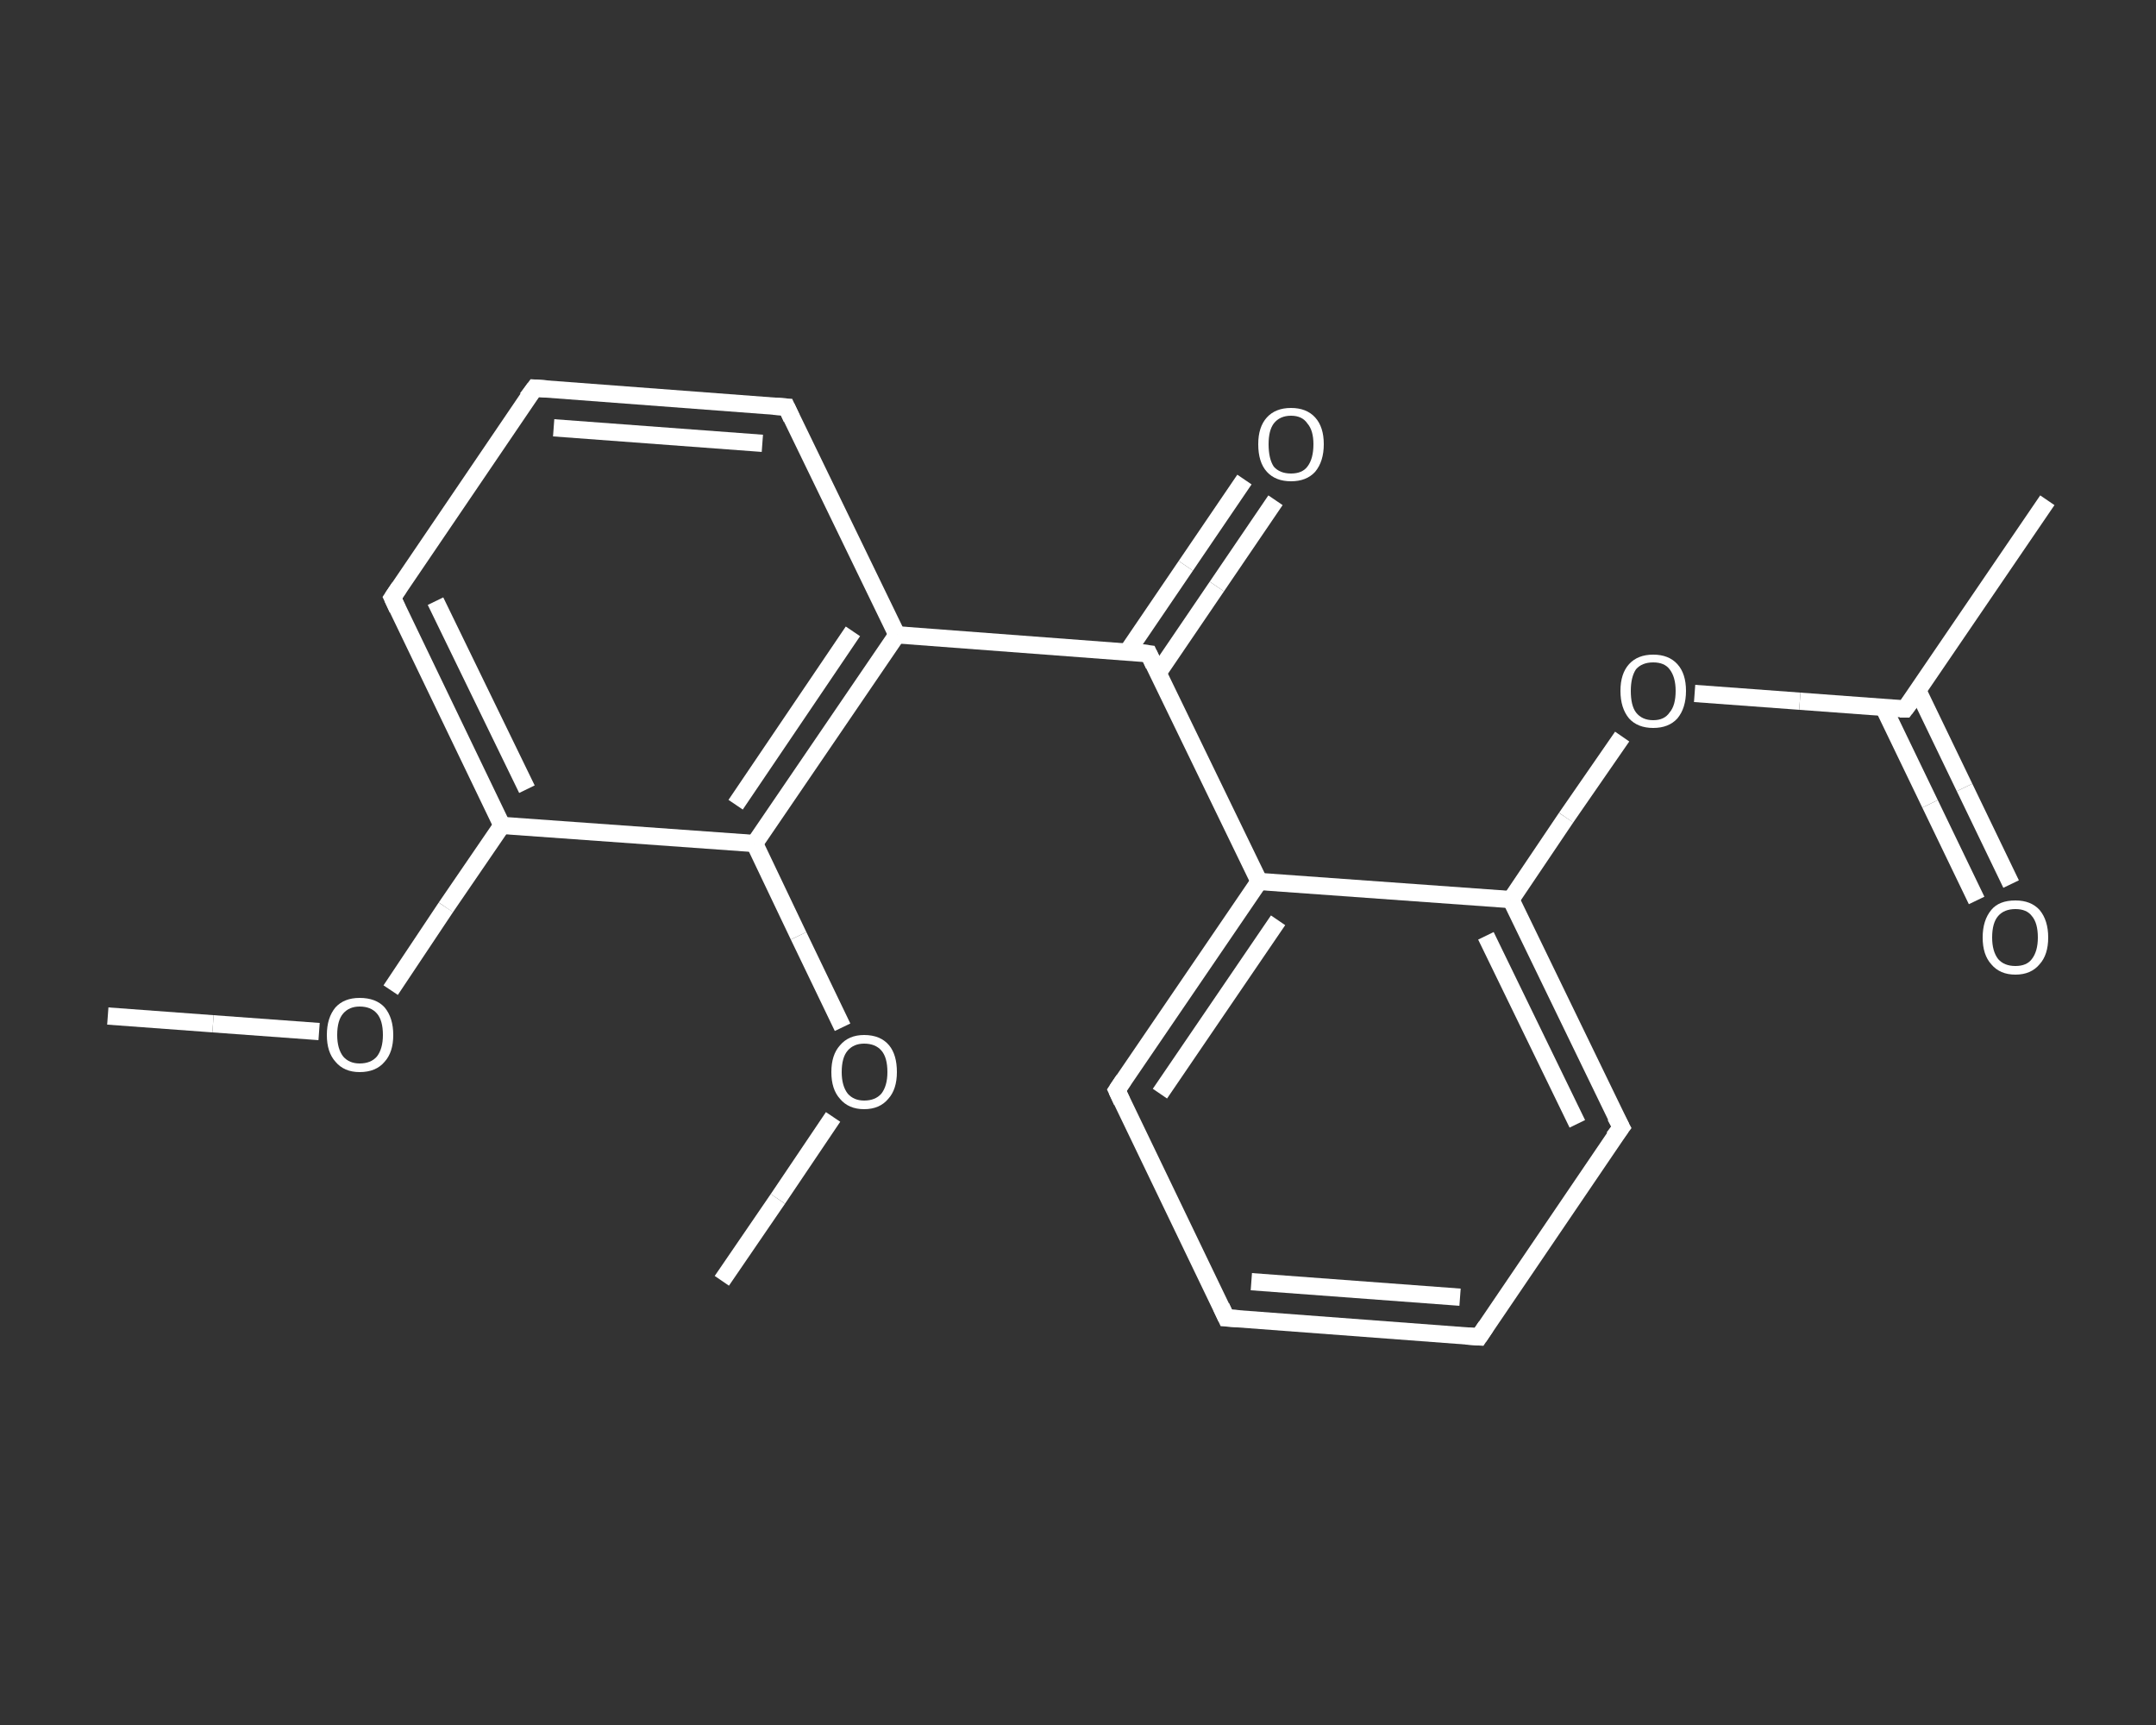 <?xml version='1.0' encoding='iso-8859-1'?>
<svg version='1.1' baseProfile='full'
              xmlns='http://www.w3.org/2000/svg'
                      xmlns:rdkit='http://www.rdkit.org/xml'
                      xmlns:xlink='http://www.w3.org/1999/xlink'
                  xml:space='preserve'
width='250px' height='200px' viewBox='0 0 250 200'>
<rect x="0" y="0" width="250" height="200" fill="#333333" stroke="none"/>
<!-- END OF HEADER -->
<rect style='opacity:1.0;fill:transparent;stroke:none' width='250.0' height='200.0' x='0.0' y='0.0'> </rect>
<path class='bond-0 atom-0 atom-1' d='M 12.5,117.8 L 24.7,118.7' style='fill:none;fill-rule:evenodd;stroke:#FFFFFF;stroke-width:2.0px;stroke-linecap:butt;stroke-linejoin:miter;stroke-opacity:1' />
<path class='bond-0 atom-0 atom-1' d='M 24.7,118.7 L 37.0,119.6' style='fill:none;fill-rule:evenodd;stroke:#FFFFFF;stroke-width:2.0px;stroke-linecap:butt;stroke-linejoin:miter;stroke-opacity:1' />
<path class='bond-1 atom-1 atom-2' d='M 45.3,114.8 L 51.7,105.2' style='fill:none;fill-rule:evenodd;stroke:#FFFFFF;stroke-width:2.0px;stroke-linecap:butt;stroke-linejoin:miter;stroke-opacity:1' />
<path class='bond-1 atom-1 atom-2' d='M 51.7,105.2 L 58.2,95.7' style='fill:none;fill-rule:evenodd;stroke:#FFFFFF;stroke-width:2.0px;stroke-linecap:butt;stroke-linejoin:miter;stroke-opacity:1' />
<path class='bond-2 atom-2 atom-3' d='M 58.2,95.7 L 45.5,69.3' style='fill:none;fill-rule:evenodd;stroke:#FFFFFF;stroke-width:2.0px;stroke-linecap:butt;stroke-linejoin:miter;stroke-opacity:1' />
<path class='bond-2 atom-2 atom-3' d='M 61.1,91.5 L 50.5,69.7' style='fill:none;fill-rule:evenodd;stroke:#FFFFFF;stroke-width:2.0px;stroke-linecap:butt;stroke-linejoin:miter;stroke-opacity:1' />
<path class='bond-3 atom-3 atom-4' d='M 45.5,69.3 L 62.0,45.0' style='fill:none;fill-rule:evenodd;stroke:#FFFFFF;stroke-width:2.0px;stroke-linecap:butt;stroke-linejoin:miter;stroke-opacity:1' />
<path class='bond-4 atom-4 atom-5' d='M 62.0,45.0 L 91.2,47.2' style='fill:none;fill-rule:evenodd;stroke:#FFFFFF;stroke-width:2.0px;stroke-linecap:butt;stroke-linejoin:miter;stroke-opacity:1' />
<path class='bond-4 atom-4 atom-5' d='M 64.2,49.6 L 88.4,51.4' style='fill:none;fill-rule:evenodd;stroke:#FFFFFF;stroke-width:2.0px;stroke-linecap:butt;stroke-linejoin:miter;stroke-opacity:1' />
<path class='bond-5 atom-5 atom-6' d='M 91.2,47.2 L 104.0,73.6' style='fill:none;fill-rule:evenodd;stroke:#FFFFFF;stroke-width:2.0px;stroke-linecap:butt;stroke-linejoin:miter;stroke-opacity:1' />
<path class='bond-6 atom-6 atom-7' d='M 104.0,73.6 L 133.2,75.8' style='fill:none;fill-rule:evenodd;stroke:#FFFFFF;stroke-width:2.0px;stroke-linecap:butt;stroke-linejoin:miter;stroke-opacity:1' />
<path class='bond-7 atom-7 atom-8' d='M 134.3,78.0 L 141.1,68.0' style='fill:none;fill-rule:evenodd;stroke:#FFFFFF;stroke-width:2.0px;stroke-linecap:butt;stroke-linejoin:miter;stroke-opacity:1' />
<path class='bond-7 atom-7 atom-8' d='M 141.1,68.0 L 147.9,58.0' style='fill:none;fill-rule:evenodd;stroke:#FFFFFF;stroke-width:2.0px;stroke-linecap:butt;stroke-linejoin:miter;stroke-opacity:1' />
<path class='bond-7 atom-7 atom-8' d='M 130.7,75.6 L 137.5,65.6' style='fill:none;fill-rule:evenodd;stroke:#FFFFFF;stroke-width:2.0px;stroke-linecap:butt;stroke-linejoin:miter;stroke-opacity:1' />
<path class='bond-7 atom-7 atom-8' d='M 137.5,65.6 L 144.3,55.6' style='fill:none;fill-rule:evenodd;stroke:#FFFFFF;stroke-width:2.0px;stroke-linecap:butt;stroke-linejoin:miter;stroke-opacity:1' />
<path class='bond-8 atom-7 atom-9' d='M 133.2,75.8 L 146.0,102.2' style='fill:none;fill-rule:evenodd;stroke:#FFFFFF;stroke-width:2.0px;stroke-linecap:butt;stroke-linejoin:miter;stroke-opacity:1' />
<path class='bond-9 atom-9 atom-10' d='M 146.0,102.2 L 129.5,126.4' style='fill:none;fill-rule:evenodd;stroke:#FFFFFF;stroke-width:2.0px;stroke-linecap:butt;stroke-linejoin:miter;stroke-opacity:1' />
<path class='bond-9 atom-9 atom-10' d='M 148.2,106.7 L 134.5,126.8' style='fill:none;fill-rule:evenodd;stroke:#FFFFFF;stroke-width:2.0px;stroke-linecap:butt;stroke-linejoin:miter;stroke-opacity:1' />
<path class='bond-10 atom-10 atom-11' d='M 129.5,126.4 L 142.2,152.8' style='fill:none;fill-rule:evenodd;stroke:#FFFFFF;stroke-width:2.0px;stroke-linecap:butt;stroke-linejoin:miter;stroke-opacity:1' />
<path class='bond-11 atom-11 atom-12' d='M 142.2,152.8 L 171.5,155.0' style='fill:none;fill-rule:evenodd;stroke:#FFFFFF;stroke-width:2.0px;stroke-linecap:butt;stroke-linejoin:miter;stroke-opacity:1' />
<path class='bond-11 atom-11 atom-12' d='M 145.1,148.6 L 169.3,150.4' style='fill:none;fill-rule:evenodd;stroke:#FFFFFF;stroke-width:2.0px;stroke-linecap:butt;stroke-linejoin:miter;stroke-opacity:1' />
<path class='bond-12 atom-12 atom-13' d='M 171.5,155.0 L 188.0,130.7' style='fill:none;fill-rule:evenodd;stroke:#FFFFFF;stroke-width:2.0px;stroke-linecap:butt;stroke-linejoin:miter;stroke-opacity:1' />
<path class='bond-13 atom-13 atom-14' d='M 188.0,130.7 L 175.2,104.3' style='fill:none;fill-rule:evenodd;stroke:#FFFFFF;stroke-width:2.0px;stroke-linecap:butt;stroke-linejoin:miter;stroke-opacity:1' />
<path class='bond-13 atom-13 atom-14' d='M 182.9,130.3 L 172.3,108.5' style='fill:none;fill-rule:evenodd;stroke:#FFFFFF;stroke-width:2.0px;stroke-linecap:butt;stroke-linejoin:miter;stroke-opacity:1' />
<path class='bond-14 atom-14 atom-15' d='M 175.2,104.3 L 181.6,94.8' style='fill:none;fill-rule:evenodd;stroke:#FFFFFF;stroke-width:2.0px;stroke-linecap:butt;stroke-linejoin:miter;stroke-opacity:1' />
<path class='bond-14 atom-14 atom-15' d='M 181.6,94.8 L 188.1,85.4' style='fill:none;fill-rule:evenodd;stroke:#FFFFFF;stroke-width:2.0px;stroke-linecap:butt;stroke-linejoin:miter;stroke-opacity:1' />
<path class='bond-15 atom-15 atom-16' d='M 196.5,80.4 L 208.7,81.3' style='fill:none;fill-rule:evenodd;stroke:#FFFFFF;stroke-width:2.0px;stroke-linecap:butt;stroke-linejoin:miter;stroke-opacity:1' />
<path class='bond-15 atom-15 atom-16' d='M 208.7,81.3 L 220.9,82.2' style='fill:none;fill-rule:evenodd;stroke:#FFFFFF;stroke-width:2.0px;stroke-linecap:butt;stroke-linejoin:miter;stroke-opacity:1' />
<path class='bond-16 atom-16 atom-17' d='M 220.9,82.2 L 237.4,58.0' style='fill:none;fill-rule:evenodd;stroke:#FFFFFF;stroke-width:2.0px;stroke-linecap:butt;stroke-linejoin:miter;stroke-opacity:1' />
<path class='bond-17 atom-16 atom-18' d='M 218.4,82.0 L 223.8,93.2' style='fill:none;fill-rule:evenodd;stroke:#FFFFFF;stroke-width:2.0px;stroke-linecap:butt;stroke-linejoin:miter;stroke-opacity:1' />
<path class='bond-17 atom-16 atom-18' d='M 223.8,93.2 L 229.2,104.4' style='fill:none;fill-rule:evenodd;stroke:#FFFFFF;stroke-width:2.0px;stroke-linecap:butt;stroke-linejoin:miter;stroke-opacity:1' />
<path class='bond-17 atom-16 atom-18' d='M 222.4,80.1 L 227.8,91.3' style='fill:none;fill-rule:evenodd;stroke:#FFFFFF;stroke-width:2.0px;stroke-linecap:butt;stroke-linejoin:miter;stroke-opacity:1' />
<path class='bond-17 atom-16 atom-18' d='M 227.8,91.3 L 233.2,102.5' style='fill:none;fill-rule:evenodd;stroke:#FFFFFF;stroke-width:2.0px;stroke-linecap:butt;stroke-linejoin:miter;stroke-opacity:1' />
<path class='bond-18 atom-6 atom-19' d='M 104.0,73.6 L 87.5,97.8' style='fill:none;fill-rule:evenodd;stroke:#FFFFFF;stroke-width:2.0px;stroke-linecap:butt;stroke-linejoin:miter;stroke-opacity:1' />
<path class='bond-18 atom-6 atom-19' d='M 98.9,73.2 L 85.3,93.3' style='fill:none;fill-rule:evenodd;stroke:#FFFFFF;stroke-width:2.0px;stroke-linecap:butt;stroke-linejoin:miter;stroke-opacity:1' />
<path class='bond-19 atom-19 atom-20' d='M 87.5,97.8 L 92.6,108.5' style='fill:none;fill-rule:evenodd;stroke:#FFFFFF;stroke-width:2.0px;stroke-linecap:butt;stroke-linejoin:miter;stroke-opacity:1' />
<path class='bond-19 atom-19 atom-20' d='M 92.6,108.5 L 97.7,119.1' style='fill:none;fill-rule:evenodd;stroke:#FFFFFF;stroke-width:2.0px;stroke-linecap:butt;stroke-linejoin:miter;stroke-opacity:1' />
<path class='bond-20 atom-20 atom-21' d='M 96.6,129.5 L 90.2,139.0' style='fill:none;fill-rule:evenodd;stroke:#FFFFFF;stroke-width:2.0px;stroke-linecap:butt;stroke-linejoin:miter;stroke-opacity:1' />
<path class='bond-20 atom-20 atom-21' d='M 90.2,139.0 L 83.7,148.5' style='fill:none;fill-rule:evenodd;stroke:#FFFFFF;stroke-width:2.0px;stroke-linecap:butt;stroke-linejoin:miter;stroke-opacity:1' />
<path class='bond-21 atom-19 atom-2' d='M 87.5,97.8 L 58.2,95.7' style='fill:none;fill-rule:evenodd;stroke:#FFFFFF;stroke-width:2.0px;stroke-linecap:butt;stroke-linejoin:miter;stroke-opacity:1' />
<path class='bond-22 atom-14 atom-9' d='M 175.2,104.3 L 146.0,102.2' style='fill:none;fill-rule:evenodd;stroke:#FFFFFF;stroke-width:2.0px;stroke-linecap:butt;stroke-linejoin:miter;stroke-opacity:1' />
<path d='M 46.1,70.6 L 45.5,69.3 L 46.3,68.1' style='fill:none;stroke:#FFFFFF;stroke-width:2.0px;stroke-linecap:butt;stroke-linejoin:miter;stroke-opacity:1;' />
<path d='M 61.1,46.2 L 62.0,45.0 L 63.4,45.1' style='fill:none;stroke:#FFFFFF;stroke-width:2.0px;stroke-linecap:butt;stroke-linejoin:miter;stroke-opacity:1;' />
<path d='M 89.7,47.1 L 91.2,47.2 L 91.8,48.5' style='fill:none;stroke:#FFFFFF;stroke-width:2.0px;stroke-linecap:butt;stroke-linejoin:miter;stroke-opacity:1;' />
<path d='M 131.7,75.6 L 133.2,75.8 L 133.8,77.1' style='fill:none;stroke:#FFFFFF;stroke-width:2.0px;stroke-linecap:butt;stroke-linejoin:miter;stroke-opacity:1;' />
<path d='M 130.3,125.2 L 129.5,126.4 L 130.1,127.7' style='fill:none;stroke:#FFFFFF;stroke-width:2.0px;stroke-linecap:butt;stroke-linejoin:miter;stroke-opacity:1;' />
<path d='M 141.6,151.5 L 142.2,152.8 L 143.7,152.9' style='fill:none;stroke:#FFFFFF;stroke-width:2.0px;stroke-linecap:butt;stroke-linejoin:miter;stroke-opacity:1;' />
<path d='M 170.0,154.9 L 171.5,155.0 L 172.3,153.8' style='fill:none;stroke:#FFFFFF;stroke-width:2.0px;stroke-linecap:butt;stroke-linejoin:miter;stroke-opacity:1;' />
<path d='M 187.1,131.9 L 188.0,130.7 L 187.3,129.4' style='fill:none;stroke:#FFFFFF;stroke-width:2.0px;stroke-linecap:butt;stroke-linejoin:miter;stroke-opacity:1;' />
<path d='M 220.3,82.2 L 220.9,82.2 L 221.8,81.0' style='fill:none;stroke:#FFFFFF;stroke-width:2.0px;stroke-linecap:butt;stroke-linejoin:miter;stroke-opacity:1;' />
<path class='atom-1' d='M 37.9 120.0
Q 37.9 118.0, 38.9 116.8
Q 39.9 115.7, 41.7 115.7
Q 43.6 115.7, 44.6 116.8
Q 45.6 118.0, 45.6 120.0
Q 45.6 122.0, 44.6 123.1
Q 43.6 124.3, 41.7 124.3
Q 39.9 124.3, 38.9 123.1
Q 37.9 122.0, 37.9 120.0
M 41.7 123.3
Q 43.0 123.3, 43.7 122.5
Q 44.4 121.6, 44.4 120.0
Q 44.4 118.3, 43.7 117.5
Q 43.0 116.7, 41.7 116.7
Q 40.5 116.7, 39.8 117.5
Q 39.1 118.3, 39.1 120.0
Q 39.1 121.6, 39.8 122.5
Q 40.5 123.3, 41.7 123.3
' fill='#FFFFFF'/>
<path class='atom-8' d='M 145.9 51.5
Q 145.9 49.5, 146.9 48.4
Q 147.9 47.3, 149.7 47.3
Q 151.5 47.3, 152.5 48.4
Q 153.5 49.5, 153.5 51.5
Q 153.5 53.5, 152.5 54.7
Q 151.5 55.8, 149.7 55.8
Q 147.9 55.8, 146.9 54.7
Q 145.9 53.6, 145.9 51.5
M 149.7 54.9
Q 151.0 54.9, 151.6 54.1
Q 152.3 53.2, 152.3 51.5
Q 152.3 49.9, 151.6 49.1
Q 151.0 48.2, 149.7 48.2
Q 148.4 48.2, 147.7 49.1
Q 147.1 49.9, 147.1 51.5
Q 147.1 53.2, 147.7 54.1
Q 148.4 54.9, 149.7 54.9
' fill='#FFFFFF'/>
<path class='atom-15' d='M 187.9 80.1
Q 187.9 78.1, 188.9 77.0
Q 189.9 75.9, 191.7 75.9
Q 193.5 75.9, 194.5 77.0
Q 195.5 78.1, 195.5 80.1
Q 195.5 82.1, 194.5 83.3
Q 193.5 84.4, 191.7 84.4
Q 189.9 84.4, 188.9 83.3
Q 187.9 82.1, 187.9 80.1
M 191.7 83.5
Q 193.0 83.5, 193.6 82.6
Q 194.3 81.8, 194.3 80.1
Q 194.3 78.5, 193.6 77.6
Q 193.0 76.8, 191.7 76.8
Q 190.4 76.8, 189.7 77.6
Q 189.1 78.5, 189.1 80.1
Q 189.1 81.8, 189.7 82.6
Q 190.4 83.5, 191.7 83.5
' fill='#FFFFFF'/>
<path class='atom-18' d='M 229.9 108.7
Q 229.9 106.7, 230.9 105.5
Q 231.8 104.4, 233.7 104.4
Q 235.5 104.4, 236.5 105.5
Q 237.5 106.7, 237.5 108.7
Q 237.5 110.7, 236.5 111.8
Q 235.5 113.0, 233.7 113.0
Q 231.9 113.0, 230.9 111.8
Q 229.9 110.7, 229.9 108.7
M 233.7 112.0
Q 235.0 112.0, 235.6 111.2
Q 236.3 110.3, 236.3 108.7
Q 236.3 107.0, 235.6 106.2
Q 235.0 105.4, 233.7 105.4
Q 232.4 105.4, 231.7 106.2
Q 231.0 107.0, 231.0 108.7
Q 231.0 110.3, 231.7 111.2
Q 232.4 112.0, 233.7 112.0
' fill='#FFFFFF'/>
<path class='atom-20' d='M 96.4 124.3
Q 96.4 122.3, 97.4 121.2
Q 98.4 120.0, 100.2 120.0
Q 102.1 120.0, 103.1 121.2
Q 104.0 122.3, 104.0 124.3
Q 104.0 126.3, 103.0 127.4
Q 102.0 128.6, 100.2 128.6
Q 98.4 128.6, 97.4 127.4
Q 96.4 126.3, 96.4 124.3
M 100.2 127.6
Q 101.5 127.6, 102.2 126.8
Q 102.9 125.9, 102.9 124.3
Q 102.9 122.6, 102.2 121.8
Q 101.5 121.0, 100.2 121.0
Q 99.0 121.0, 98.3 121.8
Q 97.6 122.6, 97.6 124.3
Q 97.6 125.9, 98.3 126.8
Q 99.0 127.6, 100.2 127.6
' fill='#FFFFFF'/>
</svg>
